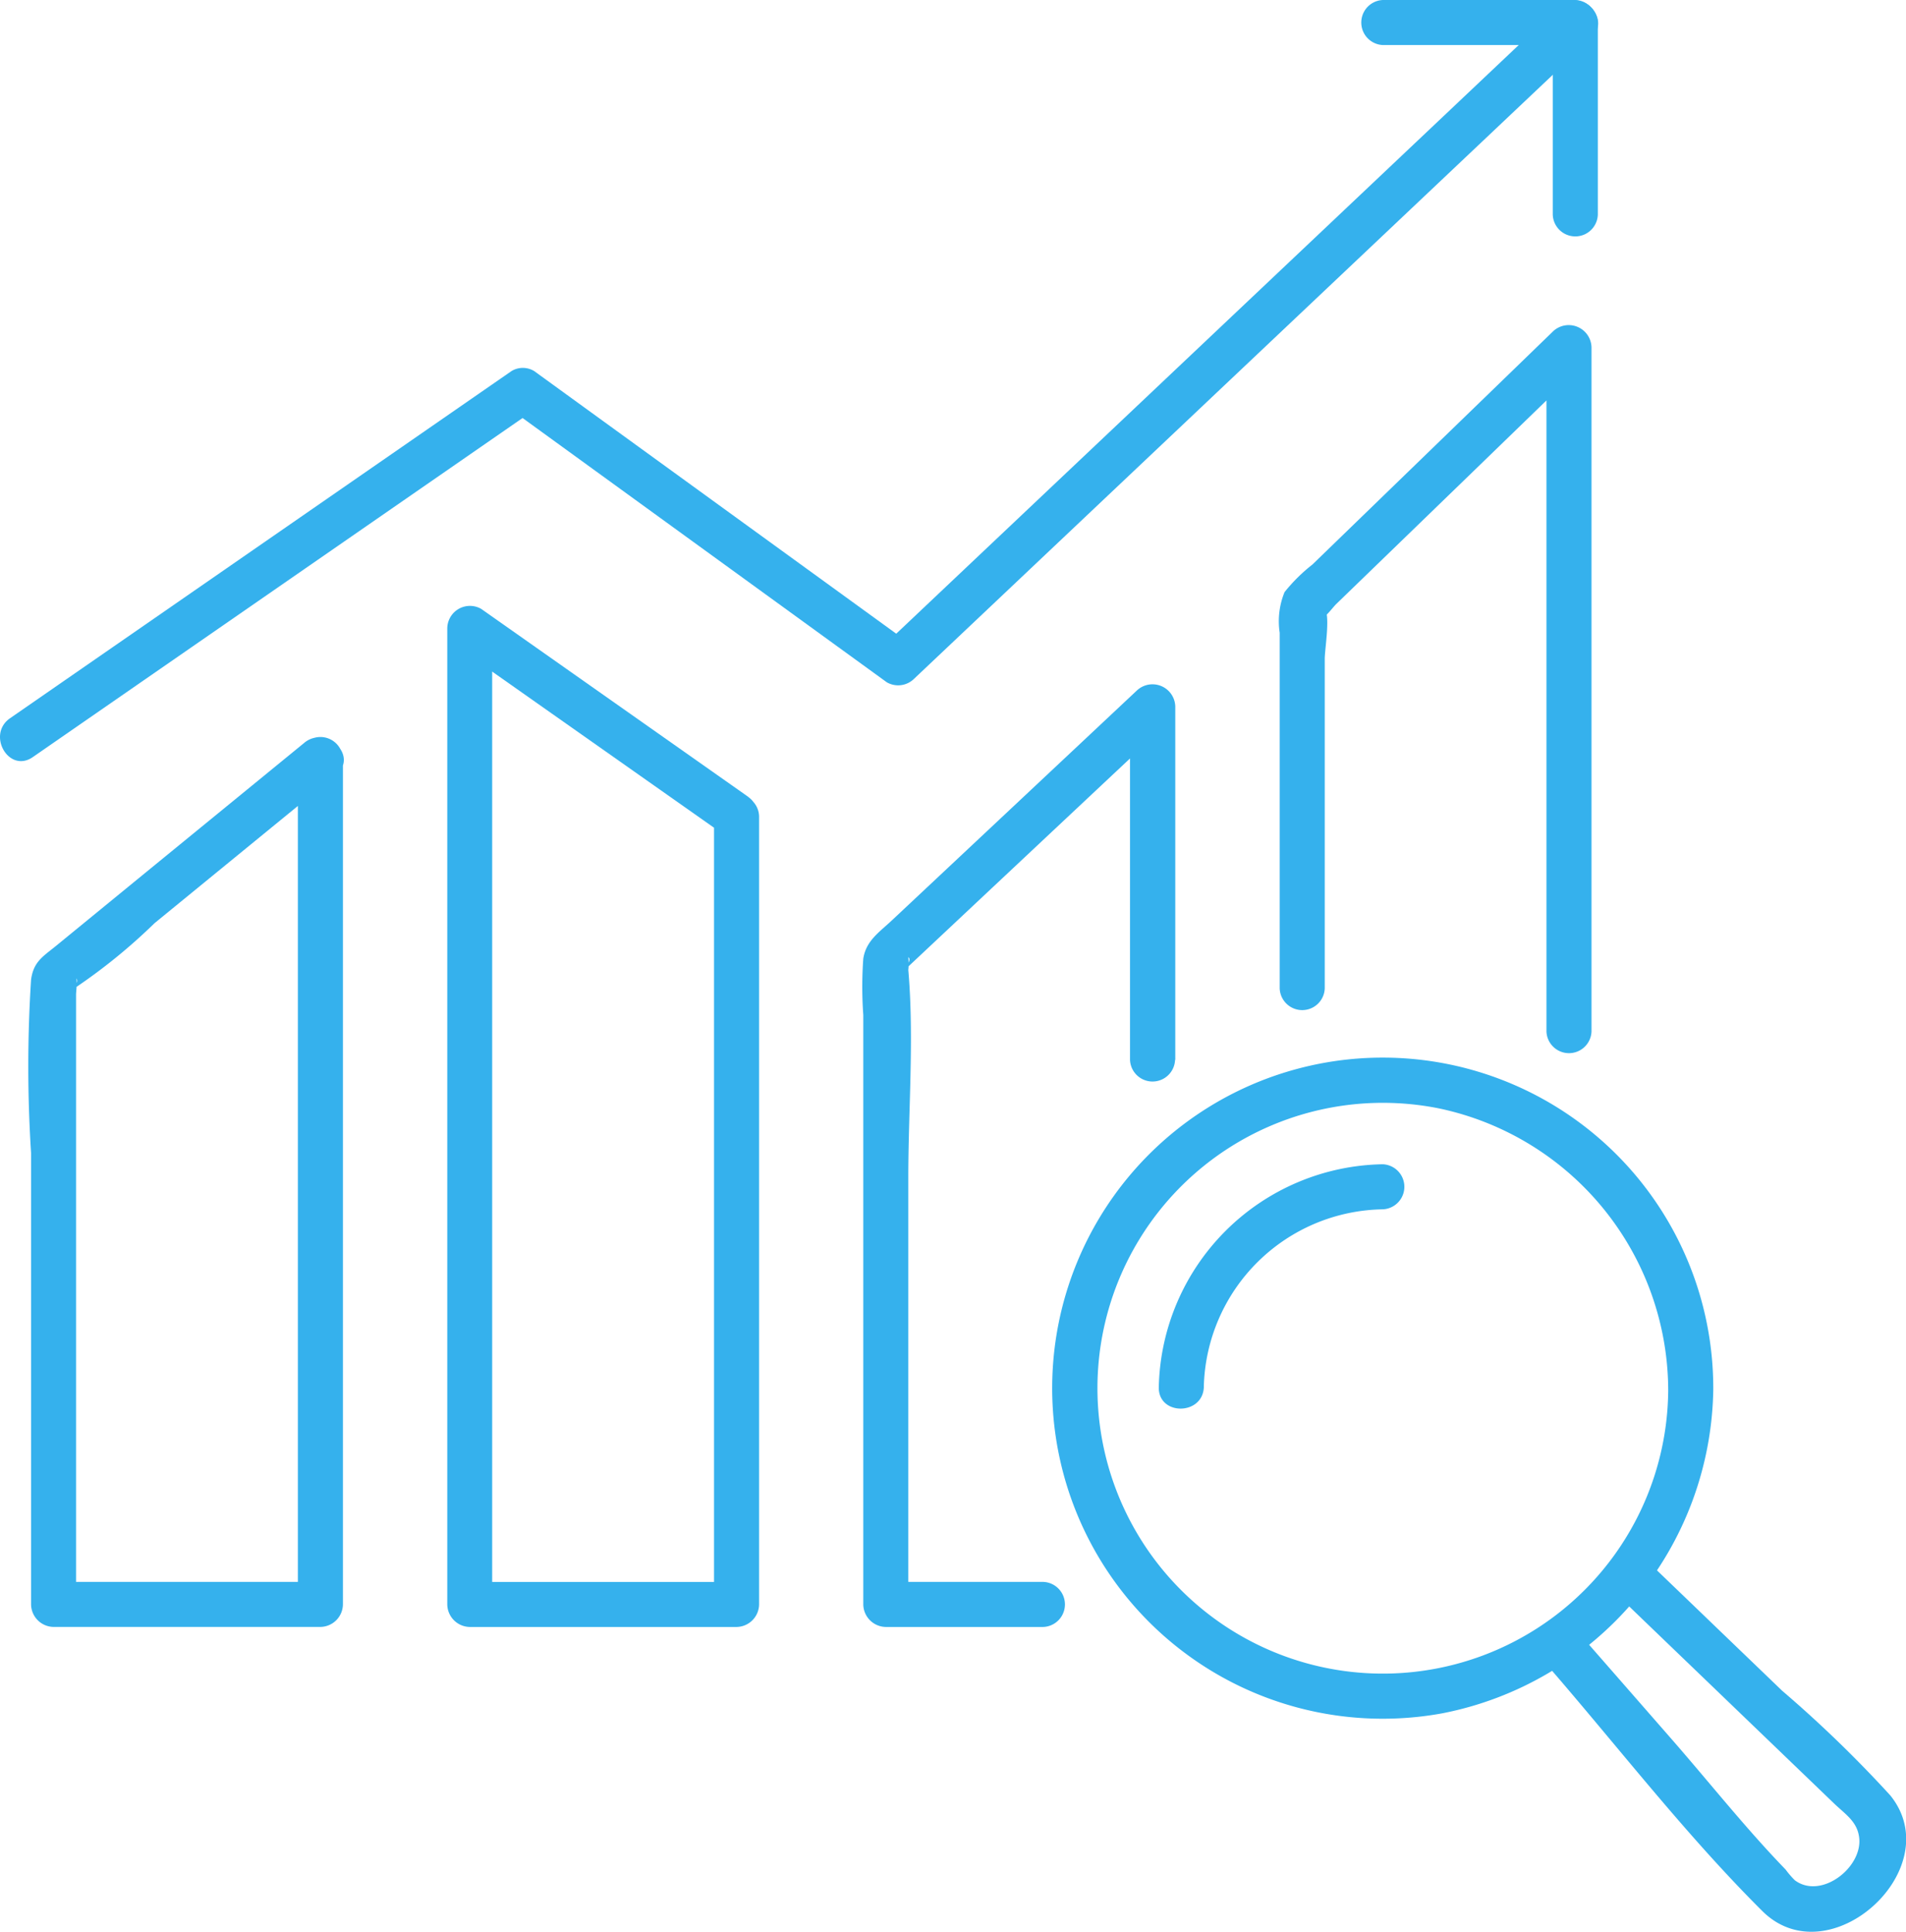 <svg id="グループ_102" data-name="グループ 102" xmlns="http://www.w3.org/2000/svg" xmlns:xlink="http://www.w3.org/1999/xlink" width="53.43" height="54.153" viewBox="0 0 53.43 54.153">
  <defs>
    <clipPath id="clip-path">
      <rect id="長方形_100" data-name="長方形 100" width="53.43" height="54.153" fill="#35b1ed"/>
    </clipPath>
  </defs>
  <g id="グループ_101" data-name="グループ 101" clip-path="url(#clip-path)">
    <path id="パス_63" data-name="パス 63" d="M11.451,98.314l-4.467,3.652-2.5,2.046c-.37.3-.628.444-.695.944a37.968,37.968,0,0,0,0,4.857v12.655a.64.64,0,0,0,.631.631H11.9a.64.64,0,0,0,.631-.631V98.76a.632.632,0,0,0-1.263,0v23.708l.631-.631H4.419l.631.631V105.361c0-.056.043-.4,0-.445.179.17-.464.5.03.23a15.95,15.95,0,0,0,2.17-1.774l5.093-4.165c.629-.515-.269-1.4-.893-.893" transform="translate(-2.918 -77.494)" fill="#35b1ed"/>
    <path id="パス_64" data-name="パス 64" d="M68,85.99l-7.478-5.263a.636.636,0,0,0-.95.545v27.363a.641.641,0,0,0,.631.631h7.479a.64.64,0,0,0,.631-.631v-22.1a.632.632,0,0,0-1.263,0v22.1l.631-.631H60.2l.631.631V81.272l-.95.545,7.479,5.263c.666.469,1.3-.626.637-1.09" transform="translate(-47.034 -63.66)" fill="#35b1ed"/>
    <path id="パス_65" data-name="パス 65" d="M123.628,101.678V91.77a.639.639,0,0,0-1.078-.446l-4.268,4.005-2.6,2.439c-.358.336-.721.568-.8,1.071a11.022,11.022,0,0,0,0,1.577v16.526a.641.641,0,0,0,.631.631h4.415a.632.632,0,0,0,0-1.263h-4.415l.631.631V104.977c0-1.915.166-3.913,0-5.822a1.565,1.565,0,0,0,0-.355c.176.105-.454.687.154.116l2.206-2.071,4.933-4.629-1.078-.447v9.908a.632.632,0,0,0,1.263,0" transform="translate(-90.682 -71.967)" fill="#35b1ed"/>
    <path id="パス_66" data-name="パス 66" d="M179.153,63.1V43.92a.639.639,0,0,0-1.078-.447l-6.747,6.538a4.721,4.721,0,0,0-.78.772,2.157,2.157,0,0,0-.136,1.14v9.97a.632.632,0,0,0,1.263,0V52.651c0-.271.159-1.184,0-1.419-.026-.039-.341.388-.107.3.144-.051.327-.317.435-.421l3.822-3.7,3.143-3.046-1.078-.446V63.1a.632.632,0,0,0,1.263,0" transform="translate(-134.539 -34.185)" fill="#35b1ed"/>
    <path id="パス_67" data-name="パス 67" d="M43.713.214,27.069,15.953l-2.337,2.21.765-.1L14.975,10.431a.613.613,0,0,0-.637,0L.282,20.162c-.664.46-.033,1.554.637,1.09l14.056-9.731h-.637L24.86,19.155a.636.636,0,0,0,.765-.1L42.269,3.317l2.337-2.21c.592-.56-.3-1.451-.893-.893" transform="translate(0 -0.029)" fill="#35b1ed"/>
    <path id="パス_68" data-name="パス 68" d="M208.085,6.1V.711a.632.632,0,0,0-1.263,0V6.1a.632.632,0,0,0,1.263,0" transform="translate(-163.294 -0.08)" fill="#35b1ed"/>
    <path id="パス_69" data-name="パス 69" d="M181.914,1.263h5.392a.632.632,0,0,0,0-1.263h-5.392a.632.632,0,0,0,0,1.263" transform="translate(-143.147)" fill="#35b1ed"/>
    <path id="パス_70" data-name="パス 70" d="M158.757,150.237a9.266,9.266,0,1,0-7.587,9.051,9.392,9.392,0,0,0,7.587-9.051.632.632,0,0,0-1.263,0,8,8,0,1,1-6.407-7.9,8.093,8.093,0,0,1,6.407,7.9.632.632,0,0,0,1.263,0" transform="translate(-110.73 -111.263)" fill="#35b1ed"/>
    <path id="パス_71" data-name="パス 71" d="M155.607,161.311a5.1,5.1,0,0,1,5.015-4.978.632.632,0,0,0,0-1.263,6.388,6.388,0,0,0-6.277,6.24c-.026.813,1.237.812,1.263,0" transform="translate(-121.861 -122.434)" fill="#35b1ed"/>
    <path id="パス_72" data-name="パス 72" d="M206.637,207.773l6.218,5.979c.313.3.639.5.7.933.127.841-1.054,1.775-1.8,1.22a2.526,2.526,0,0,1-.258-.3c-1.119-1.156-2.132-2.438-3.19-3.649l-2.773-3.172c-.536-.613-1.426.283-.893.893,2.051,2.346,3.99,4.888,6.2,7.088,1.879,1.873,5.247-1.188,3.59-3.239a34.434,34.434,0,0,0-3.032-2.934l-3.863-3.715c-.586-.563-1.48.328-.893.893" transform="translate(-161.441 -163.198)" fill="#35b1ed"/>
  </g>
</svg>
